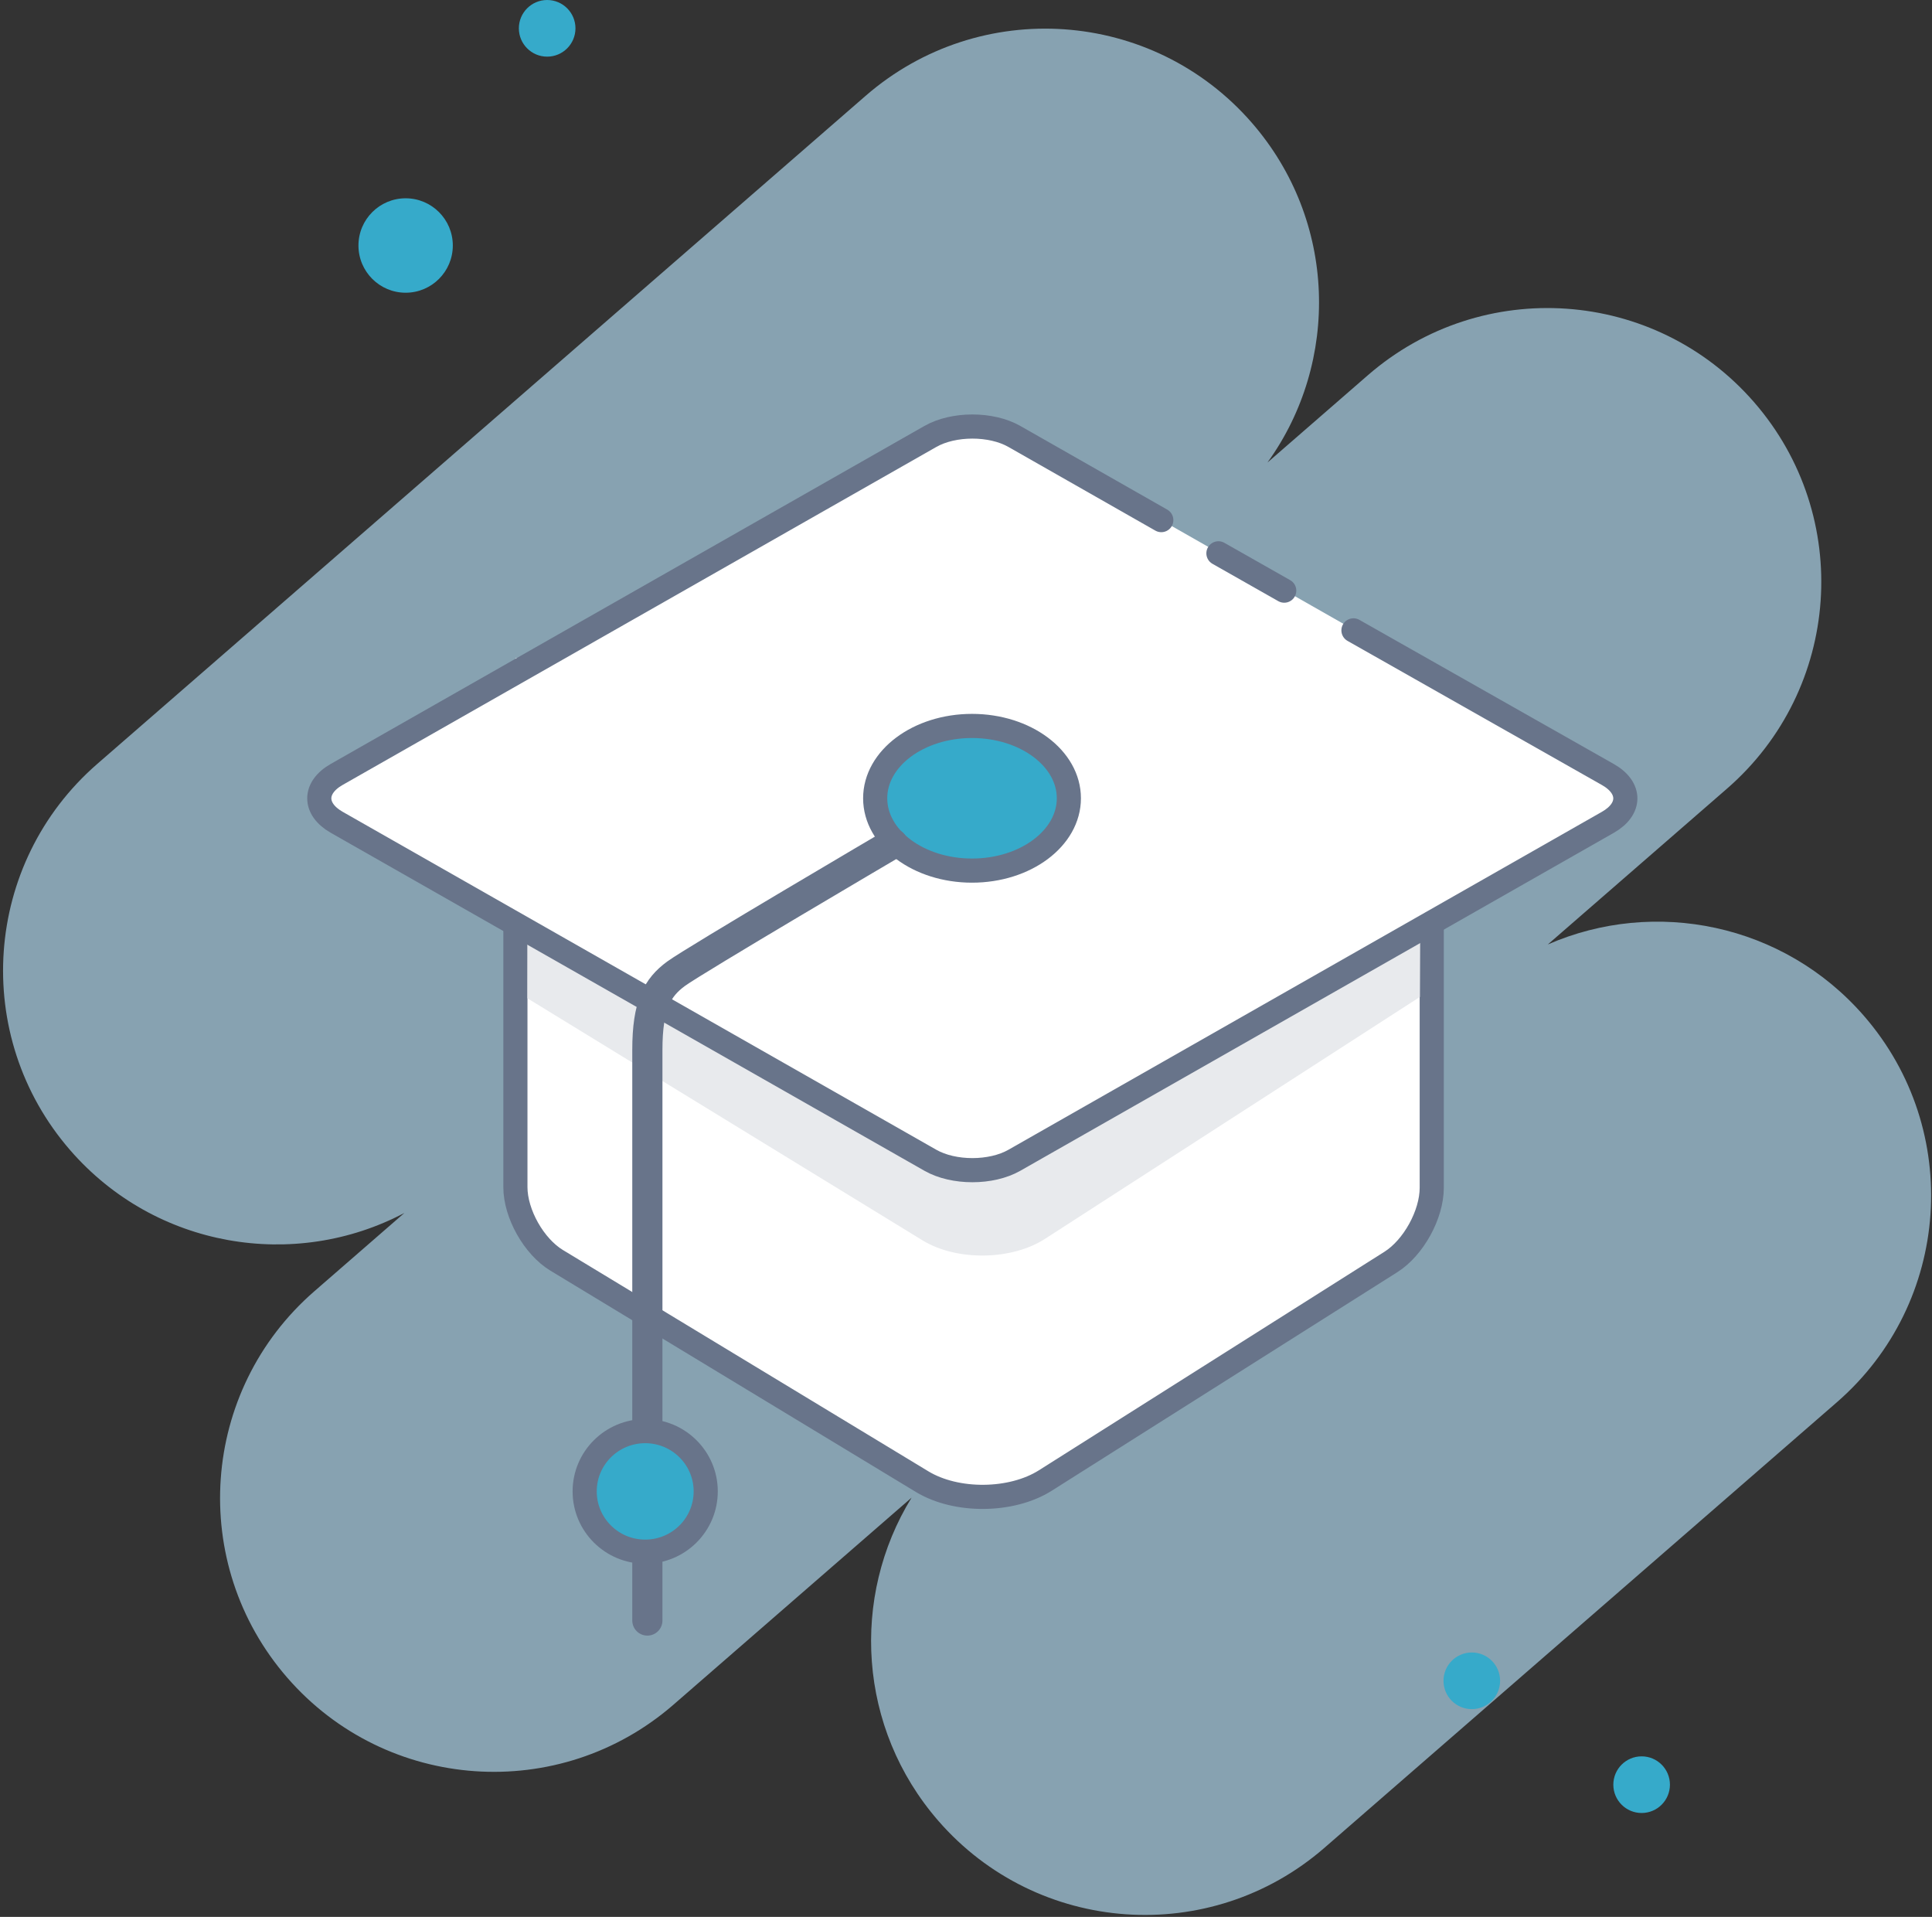 <?xml version="1.0" encoding="UTF-8"?>
<svg width="248px" height="246px" viewBox="0 0 248 246" version="1.1" xmlns="http://www.w3.org/2000/svg" xmlns:xlink="http://www.w3.org/1999/xlink">
    <rect x="0" y="0" width="248" height="246" fill="#333333" stroke="none"/>
    <!-- Generator: Sketch 41.2 (35397) - http://www.bohemiancoding.com/sketch -->
    <title>illustration</title>
    <desc>Created with Sketch.</desc>
    <defs></defs>
    <g id="Students,-companies-and-Unis" stroke="none" stroke-width="1" fill="none" fill-rule="evenodd">
        <g id="Landing-Page---ED" transform="translate(-266, -1505)">
            <g id="how" transform="translate(150, 831)">
                <g id="appeals" transform="translate(100, 674)">
                    <g id="fund-your-appeal">
                        <g id="illustration" transform="translate(16, 0)">
                            <g id="Group-25">
                                <path d="M162.697,59.358 L175.581,48.158 C190.233,35.422 212.43,36.968 225.166,51.62 C237.899,66.268 236.354,88.459 221.693,101.203 L198.682,121.207 C212.381,115.222 228.933,118.487 239.264,130.371 C251.997,145.019 250.451,167.211 235.801,179.946 L170.014,237.134 C155.368,249.865 133.176,248.314 120.439,233.663 C110.111,221.782 109.178,204.937 117.012,192.201 L86.456,218.763 C71.805,231.499 49.608,229.953 36.872,215.301 C24.138,200.653 25.684,178.462 40.345,165.718 L51.911,155.663 C37.801,163.104 19.933,160.174 9.016,147.616 C-3.718,132.968 -2.17,110.774 12.489,98.032 L111.111,12.301 C125.763,-0.436 147.96,1.111 160.696,15.762 C171.611,28.318 172.032,46.419 162.697,59.358 Z" id="BG-Shape-Copy" fill="#B5E0F6" opacity="0.644"></path>
                                <ellipse id="Oval-Copy-7" fill="#36AACA" cx="52.069" cy="31.507" rx="6.056" ry="6.059"></ellipse>
                                <ellipse id="Oval-Copy-6" fill="#36AACA" cx="70.236" cy="3.635" rx="3.633" ry="3.635"></ellipse>
                                <ellipse id="Oval-Copy-5" fill="#36AACA" cx="188.927" cy="215.704" rx="3.633" ry="3.635"></ellipse>
                                <ellipse id="Oval-Copy-4" fill="#36AACA" cx="210.727" cy="229.034" rx="3.633" ry="3.635"></ellipse>
                            </g>
                            <g id="Hat" transform="translate(40.866, 54.489)">
                                <path d="M25.293,67.793 L25.293,97.857 C25.293,101.276 27.67,105.488 30.593,107.257 L77.504,135.657 C81.9,138.319 88.982,138.251 93.317,135.51 L137.681,107.46 C140.574,105.63 142.919,101.381 142.919,97.945 L142.919,67.34 L142.919,54.145 L25.293,54.145 L25.293,67.793 Z" id="Path-11" stroke="#68748A" stroke-width="3.098" fill="#FFFFFF"></path>
                                <path d="M26.415,37.102 C26.415,37.102 26.764,50.028 26.839,56.503 C26.905,62.203 26.839,73.629 26.839,73.629 L77.542,104.684 C81.917,107.364 88.962,107.279 93.27,104.5 L141.399,73.45 C141.399,73.45 141.459,60.779 141.474,54.39 C141.484,49.962 141.474,41 141.474,41 L142.919,31.392 L25.293,29.966 L26.415,37.102 Z" id="Path-11-Copy" fill="#E8EAED"></path>
                                <path d="M89.344,1.522 C86.367,-0.173 81.536,-0.171 78.561,1.522 L2.352,44.898 C-0.626,46.593 -0.623,49.343 2.352,51.037 L78.561,94.413 C81.539,96.108 86.37,96.107 89.344,94.413 L165.535,51.037 C168.513,49.341 168.51,46.591 165.535,44.898 L89.344,1.522 Z" id="Path-12" fill="#FFFFFF"></path>
                                <path d="M108.203,12.259 L89.335,1.517 C86.363,-0.175 81.536,-0.171 78.561,1.522 L2.352,44.898 C-0.626,46.593 -0.623,49.343 2.352,51.037 L78.561,94.413 C81.539,96.108 86.37,96.107 89.344,94.413 L165.535,51.037 C168.513,49.341 168.517,46.602 165.535,44.913 L132.87,26.409" id="Path-12-Copy" stroke="#68748A" stroke-width="3.098" stroke-linecap="round" stroke-linejoin="round"></path>
                                <ellipse id="Oval-12" stroke="#68748A" stroke-width="3.098" fill="#36AACA" cx="83.907" cy="47.957" rx="12.431" ry="9.282"></ellipse>
                                <path d="M73.725,53.778 C73.725,53.778 48.34,68.698 45.923,70.47 C43.506,72.243 42.232,74.499 42.232,80.255 C42.232,86.012 42.232,153.479 42.232,153.479" id="Path-13" stroke="#68748A" stroke-width="3.873" stroke-linecap="round" stroke-linejoin="round"></path>
                                <ellipse id="Oval-13" stroke="#68748A" stroke-width="3.098" fill="#36AACA" cx="41.954" cy="136.908" rx="7.769" ry="7.735"></ellipse>
                                <path d="M123.983,21.311 L115.536,16.52 L123.983,21.311 Z" id="Path-3" stroke="#68748A" stroke-width="3.098" stroke-linecap="round" stroke-linejoin="round"></path>
                            </g>
                        </g>
                    </g>
                </g>
            </g>
        </g>
    </g>
</svg>